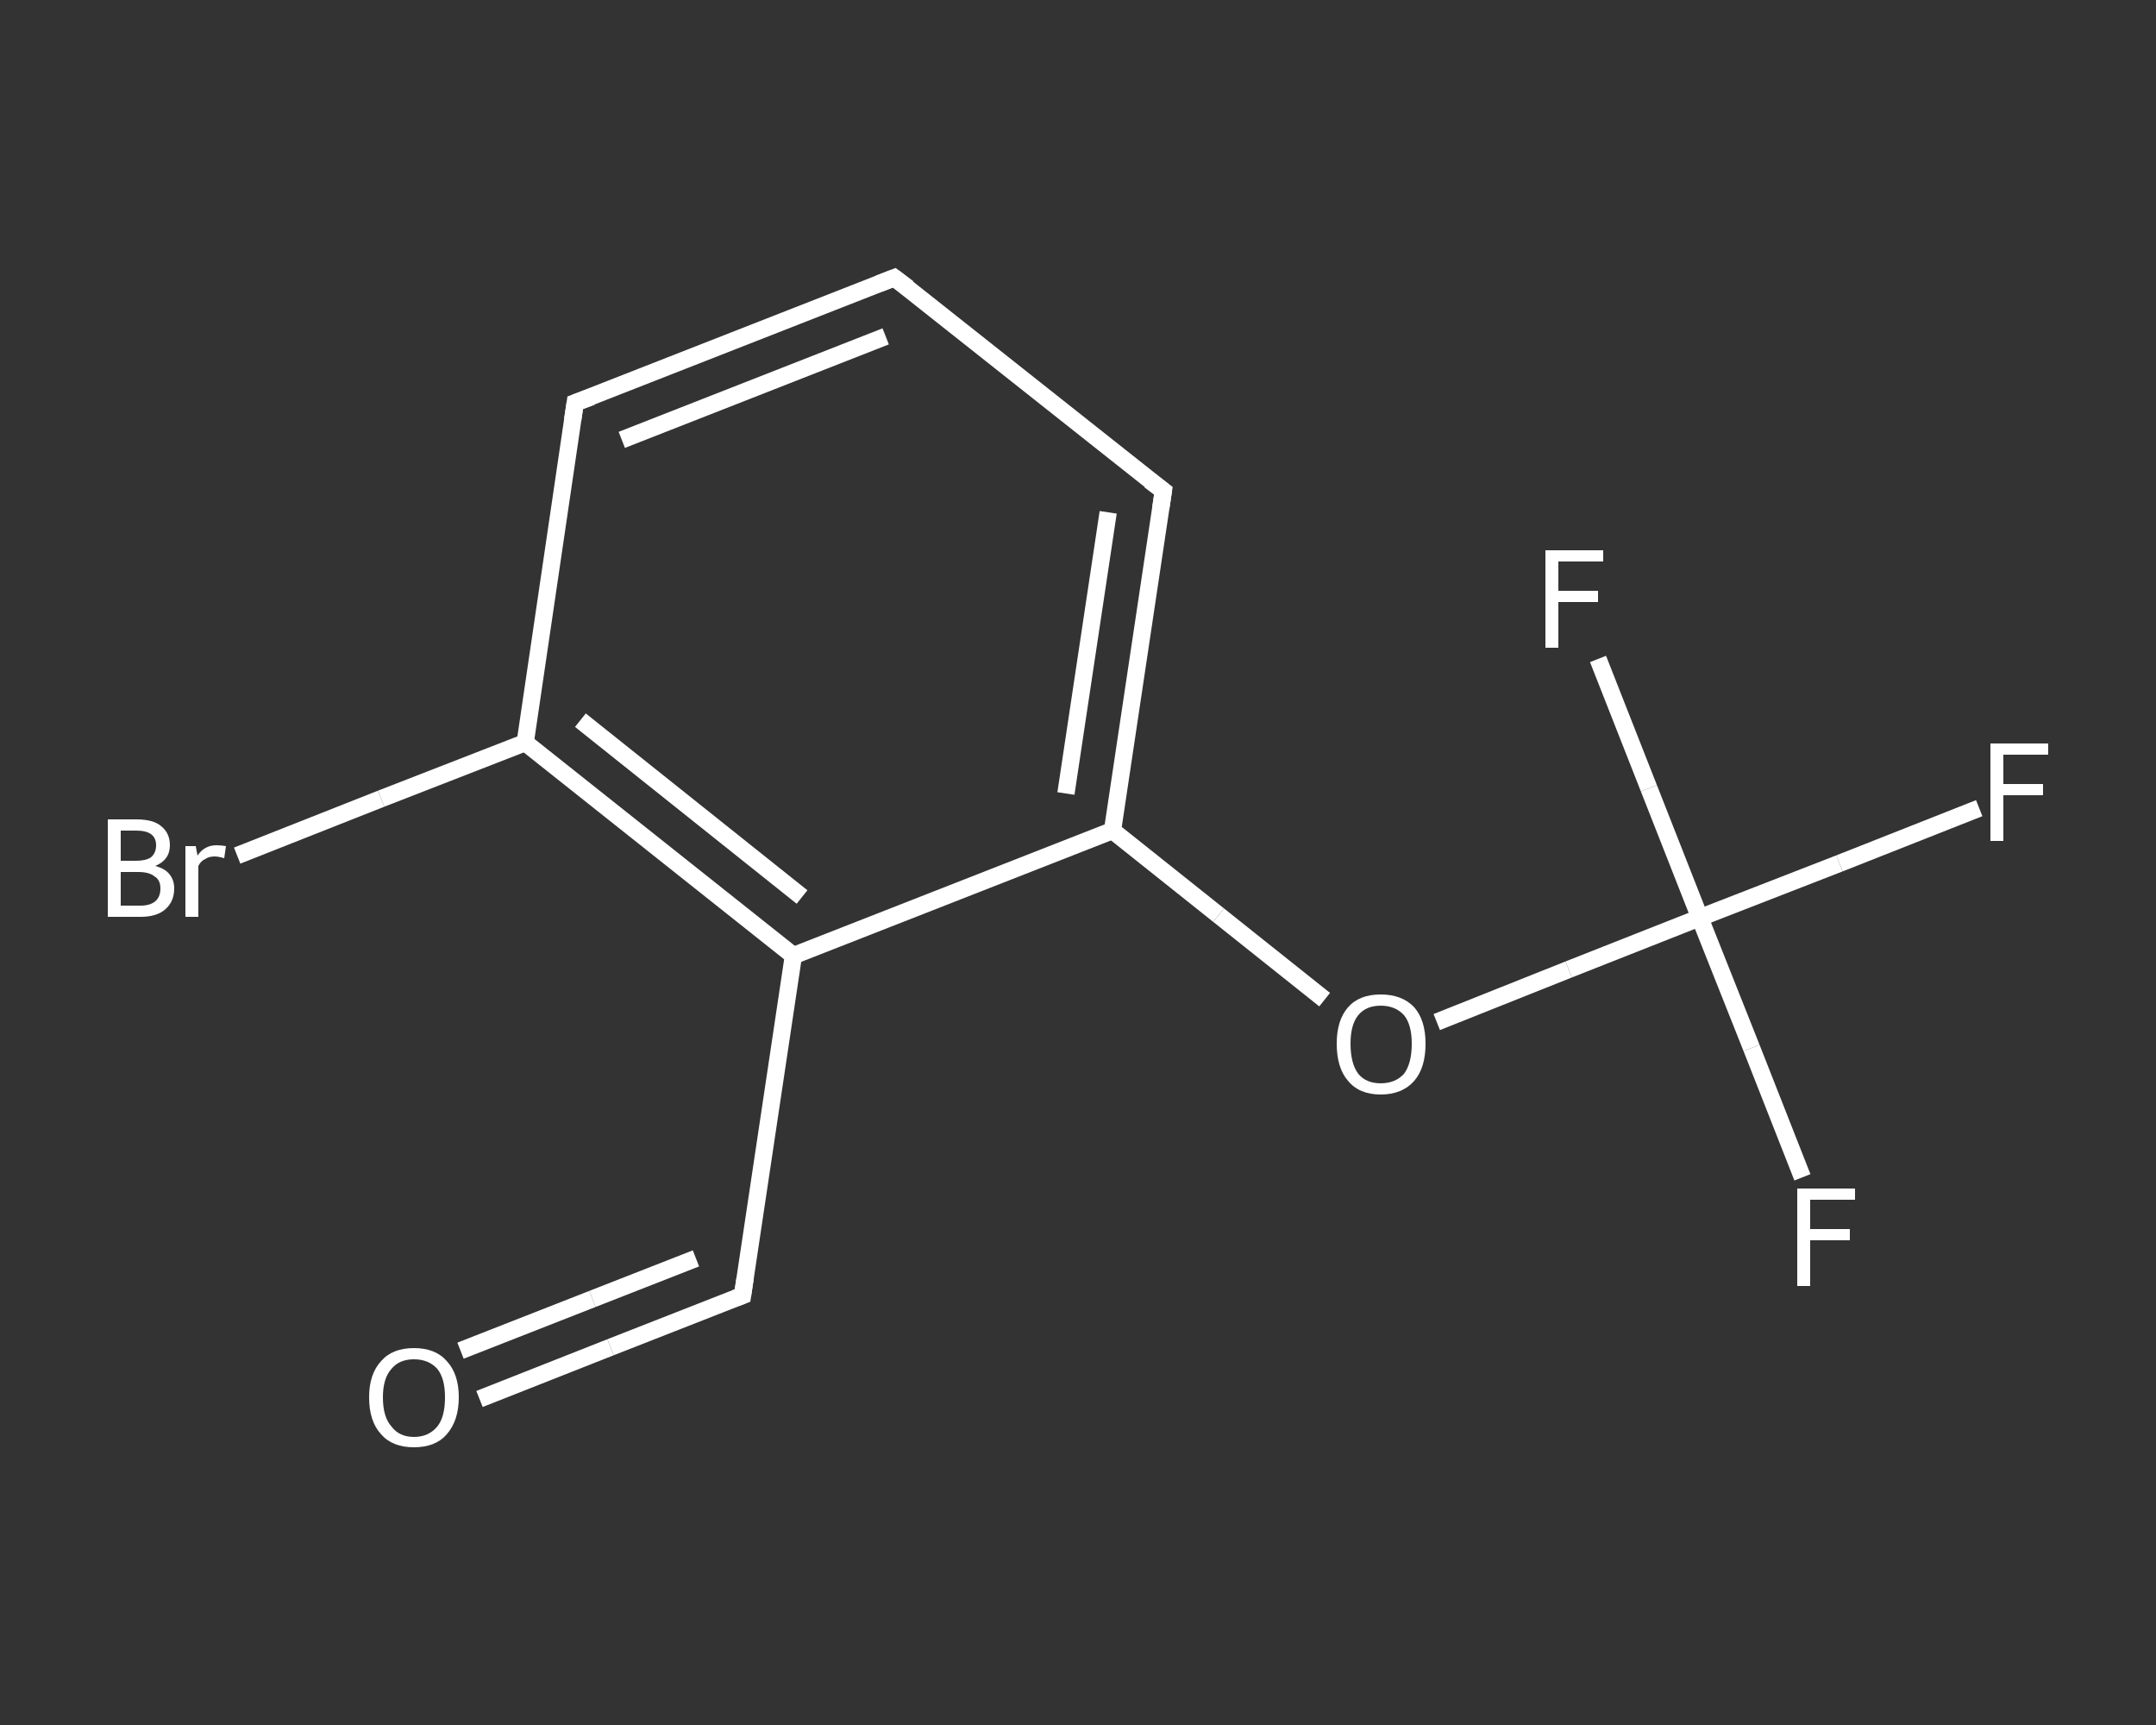 <?xml version='1.0' encoding='iso-8859-1'?>
<svg version='1.1' baseProfile='full'
              xmlns='http://www.w3.org/2000/svg'
                      xmlns:rdkit='http://www.rdkit.org/xml'
                      xmlns:xlink='http://www.w3.org/1999/xlink'
                  xml:space='preserve'
width='250px' height='200px' viewBox='0 0 250 200'>
<rect x="0" y="0" width="250" height="200" fill="#333333" stroke="none"/>
<!-- END OF HEADER -->
<rect style='opacity:1.0;fill:transparent;stroke:none' width='250.0' height='200.0' x='0.0' y='0.0'> </rect>
<path class='bond-0 atom-0 atom-1' d='M 55.6,162.2 L 70.8,156.2' style='fill:none;fill-rule:evenodd;stroke:#FFFFFF;stroke-width:2.0px;stroke-linecap:butt;stroke-linejoin:miter;stroke-opacity:1' />
<path class='bond-0 atom-0 atom-1' d='M 70.8,156.2 L 86.1,150.2' style='fill:none;fill-rule:evenodd;stroke:#FFFFFF;stroke-width:2.0px;stroke-linecap:butt;stroke-linejoin:miter;stroke-opacity:1' />
<path class='bond-0 atom-0 atom-1' d='M 53.4,156.6 L 68.7,150.6' style='fill:none;fill-rule:evenodd;stroke:#FFFFFF;stroke-width:2.0px;stroke-linecap:butt;stroke-linejoin:miter;stroke-opacity:1' />
<path class='bond-0 atom-0 atom-1' d='M 68.7,150.6 L 80.7,145.9' style='fill:none;fill-rule:evenodd;stroke:#FFFFFF;stroke-width:2.0px;stroke-linecap:butt;stroke-linejoin:miter;stroke-opacity:1' />
<path class='bond-1 atom-1 atom-2' d='M 86.1,150.2 L 92.0,110.8' style='fill:none;fill-rule:evenodd;stroke:#FFFFFF;stroke-width:2.0px;stroke-linecap:butt;stroke-linejoin:miter;stroke-opacity:1' />
<path class='bond-2 atom-2 atom-3' d='M 92.0,110.8 L 60.9,86.1' style='fill:none;fill-rule:evenodd;stroke:#FFFFFF;stroke-width:2.0px;stroke-linecap:butt;stroke-linejoin:miter;stroke-opacity:1' />
<path class='bond-2 atom-2 atom-3' d='M 93.0,104.0 L 67.3,83.5' style='fill:none;fill-rule:evenodd;stroke:#FFFFFF;stroke-width:2.0px;stroke-linecap:butt;stroke-linejoin:miter;stroke-opacity:1' />
<path class='bond-3 atom-3 atom-4' d='M 60.9,86.1 L 44.2,92.6' style='fill:none;fill-rule:evenodd;stroke:#FFFFFF;stroke-width:2.0px;stroke-linecap:butt;stroke-linejoin:miter;stroke-opacity:1' />
<path class='bond-3 atom-3 atom-4' d='M 44.2,92.6 L 27.5,99.2' style='fill:none;fill-rule:evenodd;stroke:#FFFFFF;stroke-width:2.0px;stroke-linecap:butt;stroke-linejoin:miter;stroke-opacity:1' />
<path class='bond-4 atom-3 atom-5' d='M 60.9,86.1 L 66.7,46.7' style='fill:none;fill-rule:evenodd;stroke:#FFFFFF;stroke-width:2.0px;stroke-linecap:butt;stroke-linejoin:miter;stroke-opacity:1' />
<path class='bond-5 atom-5 atom-6' d='M 66.7,46.7 L 103.7,32.2' style='fill:none;fill-rule:evenodd;stroke:#FFFFFF;stroke-width:2.0px;stroke-linecap:butt;stroke-linejoin:miter;stroke-opacity:1' />
<path class='bond-5 atom-5 atom-6' d='M 72.1,51.0 L 102.7,39.0' style='fill:none;fill-rule:evenodd;stroke:#FFFFFF;stroke-width:2.0px;stroke-linecap:butt;stroke-linejoin:miter;stroke-opacity:1' />
<path class='bond-6 atom-6 atom-7' d='M 103.7,32.2 L 134.9,56.9' style='fill:none;fill-rule:evenodd;stroke:#FFFFFF;stroke-width:2.0px;stroke-linecap:butt;stroke-linejoin:miter;stroke-opacity:1' />
<path class='bond-7 atom-7 atom-8' d='M 134.9,56.9 L 129.0,96.3' style='fill:none;fill-rule:evenodd;stroke:#FFFFFF;stroke-width:2.0px;stroke-linecap:butt;stroke-linejoin:miter;stroke-opacity:1' />
<path class='bond-7 atom-7 atom-8' d='M 128.5,59.4 L 123.6,92.0' style='fill:none;fill-rule:evenodd;stroke:#FFFFFF;stroke-width:2.0px;stroke-linecap:butt;stroke-linejoin:miter;stroke-opacity:1' />
<path class='bond-8 atom-8 atom-9' d='M 129.0,96.3 L 141.3,106.1' style='fill:none;fill-rule:evenodd;stroke:#FFFFFF;stroke-width:2.0px;stroke-linecap:butt;stroke-linejoin:miter;stroke-opacity:1' />
<path class='bond-8 atom-8 atom-9' d='M 141.3,106.1 L 153.6,115.9' style='fill:none;fill-rule:evenodd;stroke:#FFFFFF;stroke-width:2.0px;stroke-linecap:butt;stroke-linejoin:miter;stroke-opacity:1' />
<path class='bond-9 atom-9 atom-10' d='M 166.6,118.5 L 181.9,112.4' style='fill:none;fill-rule:evenodd;stroke:#FFFFFF;stroke-width:2.0px;stroke-linecap:butt;stroke-linejoin:miter;stroke-opacity:1' />
<path class='bond-9 atom-9 atom-10' d='M 181.9,112.4 L 197.1,106.4' style='fill:none;fill-rule:evenodd;stroke:#FFFFFF;stroke-width:2.0px;stroke-linecap:butt;stroke-linejoin:miter;stroke-opacity:1' />
<path class='bond-10 atom-10 atom-11' d='M 197.1,106.4 L 213.3,100.1' style='fill:none;fill-rule:evenodd;stroke:#FFFFFF;stroke-width:2.0px;stroke-linecap:butt;stroke-linejoin:miter;stroke-opacity:1' />
<path class='bond-10 atom-10 atom-11' d='M 213.3,100.1 L 229.5,93.7' style='fill:none;fill-rule:evenodd;stroke:#FFFFFF;stroke-width:2.0px;stroke-linecap:butt;stroke-linejoin:miter;stroke-opacity:1' />
<path class='bond-11 atom-10 atom-12' d='M 197.1,106.4 L 203.1,121.5' style='fill:none;fill-rule:evenodd;stroke:#FFFFFF;stroke-width:2.0px;stroke-linecap:butt;stroke-linejoin:miter;stroke-opacity:1' />
<path class='bond-11 atom-10 atom-12' d='M 203.1,121.5 L 209.0,136.5' style='fill:none;fill-rule:evenodd;stroke:#FFFFFF;stroke-width:2.0px;stroke-linecap:butt;stroke-linejoin:miter;stroke-opacity:1' />
<path class='bond-12 atom-10 atom-13' d='M 197.1,106.4 L 191.2,91.4' style='fill:none;fill-rule:evenodd;stroke:#FFFFFF;stroke-width:2.0px;stroke-linecap:butt;stroke-linejoin:miter;stroke-opacity:1' />
<path class='bond-12 atom-10 atom-13' d='M 191.2,91.4 L 185.3,76.4' style='fill:none;fill-rule:evenodd;stroke:#FFFFFF;stroke-width:2.0px;stroke-linecap:butt;stroke-linejoin:miter;stroke-opacity:1' />
<path class='bond-13 atom-8 atom-2' d='M 129.0,96.3 L 92.0,110.8' style='fill:none;fill-rule:evenodd;stroke:#FFFFFF;stroke-width:2.0px;stroke-linecap:butt;stroke-linejoin:miter;stroke-opacity:1' />
<path d='M 85.3,150.5 L 86.1,150.2 L 86.4,148.2' style='fill:none;stroke:#FFFFFF;stroke-width:2.0px;stroke-linecap:butt;stroke-linejoin:miter;stroke-opacity:1;' />
<path d='M 66.4,48.7 L 66.7,46.7 L 68.6,46.0' style='fill:none;stroke:#FFFFFF;stroke-width:2.0px;stroke-linecap:butt;stroke-linejoin:miter;stroke-opacity:1;' />
<path d='M 101.9,32.9 L 103.7,32.2 L 105.3,33.4' style='fill:none;stroke:#FFFFFF;stroke-width:2.0px;stroke-linecap:butt;stroke-linejoin:miter;stroke-opacity:1;' />
<path d='M 133.3,55.7 L 134.9,56.9 L 134.6,58.9' style='fill:none;stroke:#FFFFFF;stroke-width:2.0px;stroke-linecap:butt;stroke-linejoin:miter;stroke-opacity:1;' />
<path class='atom-0' d='M 42.8 162.0
Q 42.8 159.3, 44.2 157.8
Q 45.5 156.3, 48.0 156.3
Q 50.5 156.3, 51.8 157.8
Q 53.2 159.3, 53.2 162.0
Q 53.2 164.7, 51.8 166.3
Q 50.5 167.8, 48.0 167.8
Q 45.5 167.8, 44.2 166.3
Q 42.8 164.8, 42.8 162.0
M 48.0 166.6
Q 49.7 166.6, 50.7 165.4
Q 51.6 164.3, 51.6 162.0
Q 51.6 159.8, 50.7 158.7
Q 49.7 157.6, 48.0 157.6
Q 46.3 157.6, 45.4 158.7
Q 44.4 159.8, 44.4 162.0
Q 44.4 164.3, 45.4 165.4
Q 46.3 166.6, 48.0 166.6
' fill='#FFFFFF'/>
<path class='atom-4' d='M 18.0 100.4
Q 19.1 100.7, 19.6 101.3
Q 20.2 102.0, 20.2 103.0
Q 20.2 104.5, 19.2 105.4
Q 18.2 106.3, 16.3 106.3
L 12.5 106.3
L 12.5 95.0
L 15.8 95.0
Q 17.8 95.0, 18.7 95.8
Q 19.7 96.6, 19.7 98.0
Q 19.7 99.7, 18.0 100.4
M 14.0 96.3
L 14.0 99.8
L 15.8 99.8
Q 16.9 99.8, 17.5 99.4
Q 18.1 98.9, 18.1 98.0
Q 18.1 96.3, 15.8 96.3
L 14.0 96.3
M 16.3 105.0
Q 17.4 105.0, 18.0 104.5
Q 18.6 104.0, 18.6 103.0
Q 18.6 102.0, 17.9 101.6
Q 17.3 101.1, 16.0 101.1
L 14.0 101.1
L 14.0 105.0
L 16.3 105.0
' fill='#FFFFFF'/>
<path class='atom-4' d='M 22.7 98.1
L 22.9 99.2
Q 23.7 98.0, 25.1 98.0
Q 25.6 98.0, 26.2 98.1
L 26.0 99.5
Q 25.3 99.3, 24.9 99.3
Q 24.2 99.3, 23.8 99.6
Q 23.3 99.8, 23.0 100.4
L 23.0 106.3
L 21.5 106.3
L 21.5 98.1
L 22.7 98.1
' fill='#FFFFFF'/>
<path class='atom-9' d='M 155.0 121.0
Q 155.0 118.3, 156.3 116.8
Q 157.6 115.3, 160.1 115.3
Q 162.6 115.3, 164.0 116.8
Q 165.3 118.3, 165.3 121.0
Q 165.3 123.8, 164.0 125.3
Q 162.6 126.9, 160.1 126.9
Q 157.6 126.9, 156.3 125.3
Q 155.0 123.8, 155.0 121.0
M 160.1 125.6
Q 161.8 125.6, 162.8 124.5
Q 163.7 123.3, 163.7 121.0
Q 163.7 118.8, 162.8 117.7
Q 161.8 116.6, 160.1 116.6
Q 158.4 116.6, 157.5 117.7
Q 156.6 118.8, 156.6 121.0
Q 156.6 123.3, 157.5 124.5
Q 158.4 125.6, 160.1 125.6
' fill='#FFFFFF'/>
<path class='atom-11' d='M 230.8 86.2
L 237.5 86.2
L 237.5 87.5
L 232.3 87.5
L 232.3 90.9
L 236.9 90.9
L 236.9 92.2
L 232.3 92.2
L 232.3 97.5
L 230.8 97.5
L 230.8 86.2
' fill='#FFFFFF'/>
<path class='atom-12' d='M 208.4 137.8
L 215.1 137.8
L 215.1 139.1
L 209.9 139.1
L 209.9 142.5
L 214.5 142.5
L 214.5 143.8
L 209.9 143.8
L 209.9 149.1
L 208.4 149.1
L 208.4 137.8
' fill='#FFFFFF'/>
<path class='atom-13' d='M 179.2 63.8
L 185.9 63.8
L 185.9 65.1
L 180.7 65.1
L 180.7 68.5
L 185.3 68.5
L 185.3 69.8
L 180.7 69.8
L 180.7 75.1
L 179.2 75.1
L 179.2 63.8
' fill='#FFFFFF'/>
</svg>
